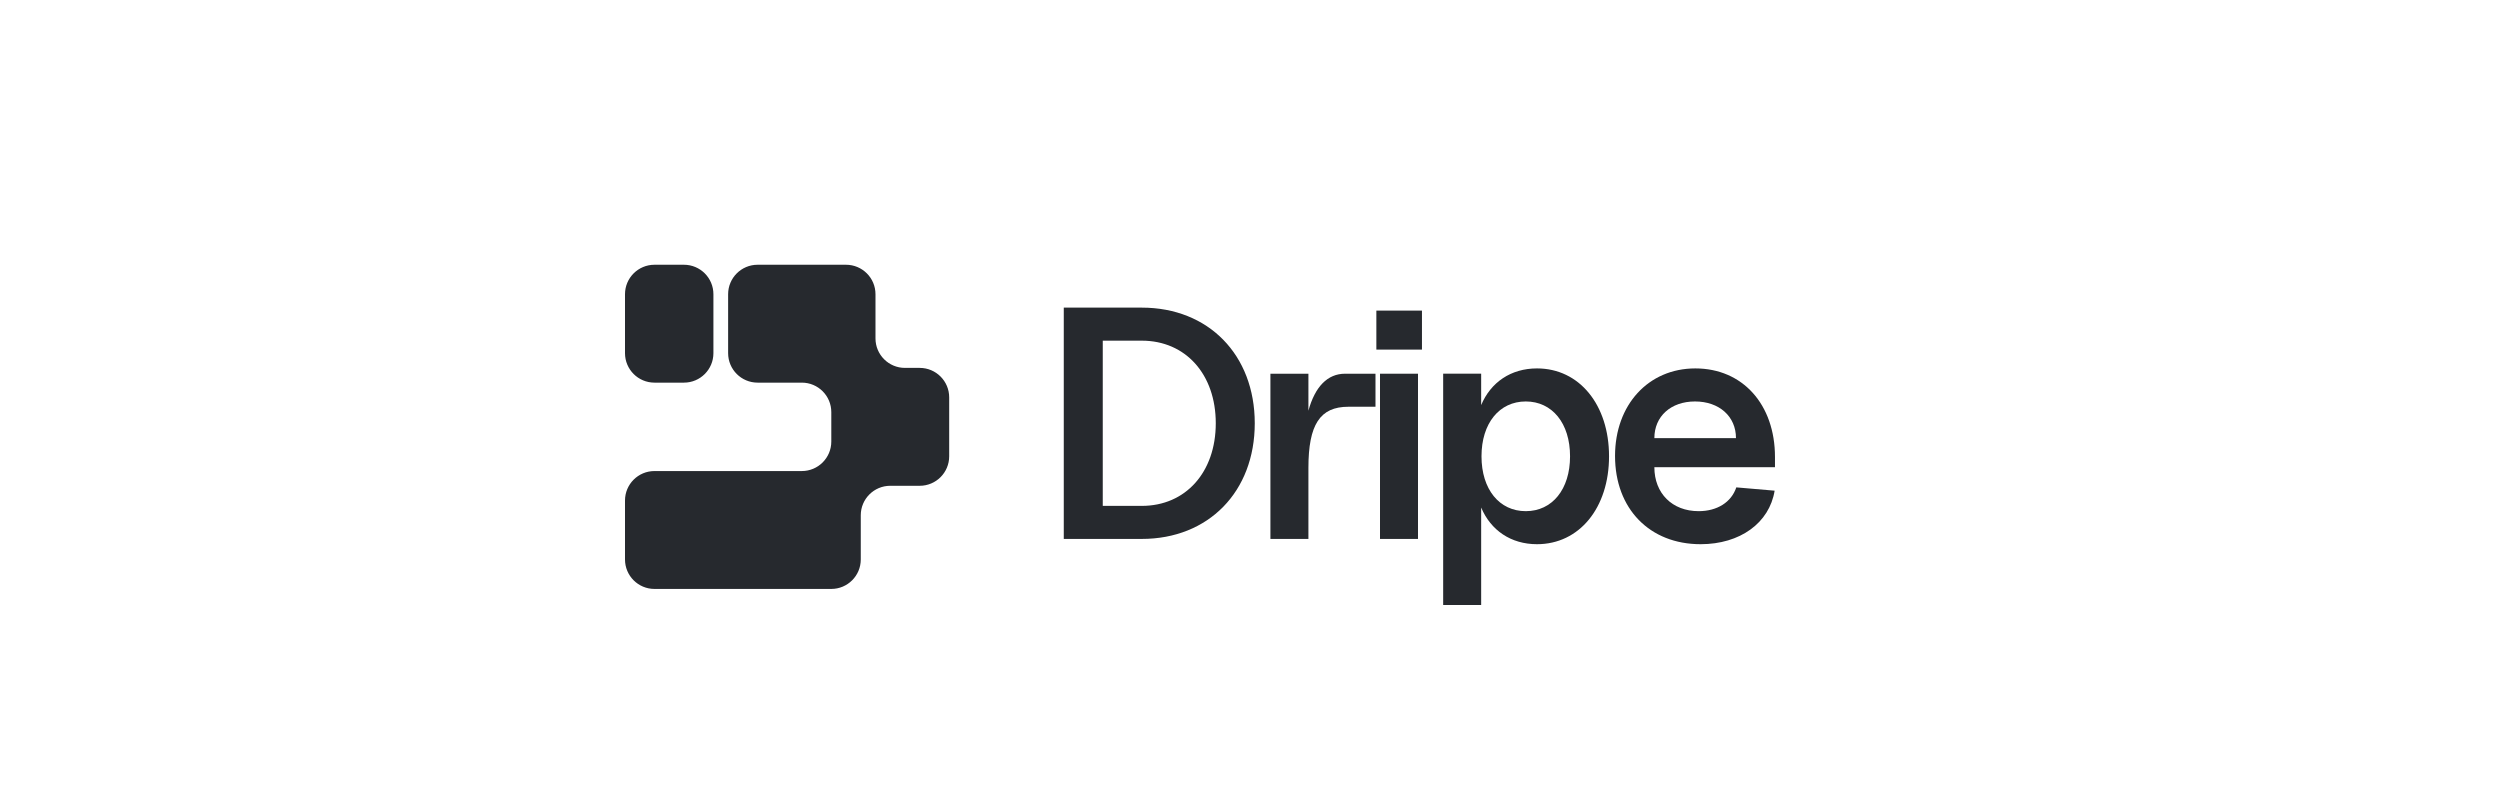 <svg width="200" height="64" viewBox="0 0 200 64" fill="none" xmlns="http://www.w3.org/2000/svg">
<path d="M136.05 43.536C131.979 43.536 129.203 40.708 129.203 36.478C129.203 32.381 131.873 29.473 135.627 29.473C139.407 29.473 141.998 32.355 141.998 36.558V37.377H132.349C132.349 39.465 133.776 40.893 135.891 40.893C137.372 40.893 138.508 40.179 138.905 38.99L141.971 39.254C141.548 41.845 139.196 43.536 136.05 43.536ZM138.878 35.051C138.878 33.306 137.53 32.117 135.6 32.117C133.671 32.117 132.349 33.306 132.349 35.051H138.878Z" fill="#26292E"/>
<path d="M122.961 43.536C120.872 43.536 119.26 42.426 118.493 40.602V48.401H115.453V29.896H118.493V32.407C119.26 30.583 120.872 29.473 122.961 29.473C126.344 29.473 128.723 32.381 128.723 36.505C128.723 40.629 126.344 43.536 122.961 43.536ZM122.062 40.893C124.177 40.893 125.604 39.148 125.604 36.505C125.604 33.861 124.177 32.117 122.062 32.117C119.947 32.117 118.52 33.861 118.52 36.505C118.52 39.148 119.947 40.893 122.062 40.893Z" fill="#26292E"/>
<path d="M110.4 43.115V29.897H113.44V43.115H110.4ZM110.109 27.968V24.848H113.757V27.968H110.109Z" fill="#26292E"/>
<path d="M101.633 43.114V29.897H104.673V32.858C105.202 30.928 106.206 29.897 107.607 29.897H110.039V32.54H107.871C105.598 32.54 104.673 33.968 104.673 37.431V43.114H101.633Z" fill="#26292E"/>
<path d="M85.102 43.114V24.61H91.34C96.68 24.61 100.381 28.39 100.381 33.862C100.381 39.334 96.68 43.114 91.34 43.114H85.102ZM91.34 40.471C94.856 40.471 97.262 37.774 97.262 33.862C97.262 29.95 94.856 27.253 91.34 27.253H88.221V40.471H91.34Z" fill="#26292E"/>
<path fill-rule="evenodd" clip-rule="evenodd" d="M57.073 23.538C57.073 22.236 56.018 21.18 54.716 21.18H52.358C51.056 21.18 50 22.236 50 23.538V28.253C50 29.555 51.056 30.611 52.358 30.611H54.716C56.018 30.611 57.073 29.555 57.073 28.253V23.538ZM70.039 23.538C70.039 22.236 68.983 21.18 67.681 21.18H60.608C59.306 21.18 58.25 22.236 58.25 23.538V28.253C58.25 29.555 59.306 30.611 60.608 30.611H64.146C65.448 30.611 66.504 31.667 66.504 32.969V35.326C66.504 36.628 65.448 37.684 64.146 37.684H52.358C51.056 37.684 50 38.739 50 40.042V44.757C50 46.059 51.056 47.115 52.358 47.115H66.504C67.807 47.115 68.862 46.059 68.862 44.757V41.221C68.862 39.919 69.918 38.863 71.22 38.863H73.577C74.879 38.863 75.935 37.807 75.935 36.505V31.79C75.935 30.488 74.879 29.432 73.577 29.432H72.397C71.094 29.432 70.039 28.376 70.039 27.074V23.538Z" fill="#26292E"/>
</svg>

